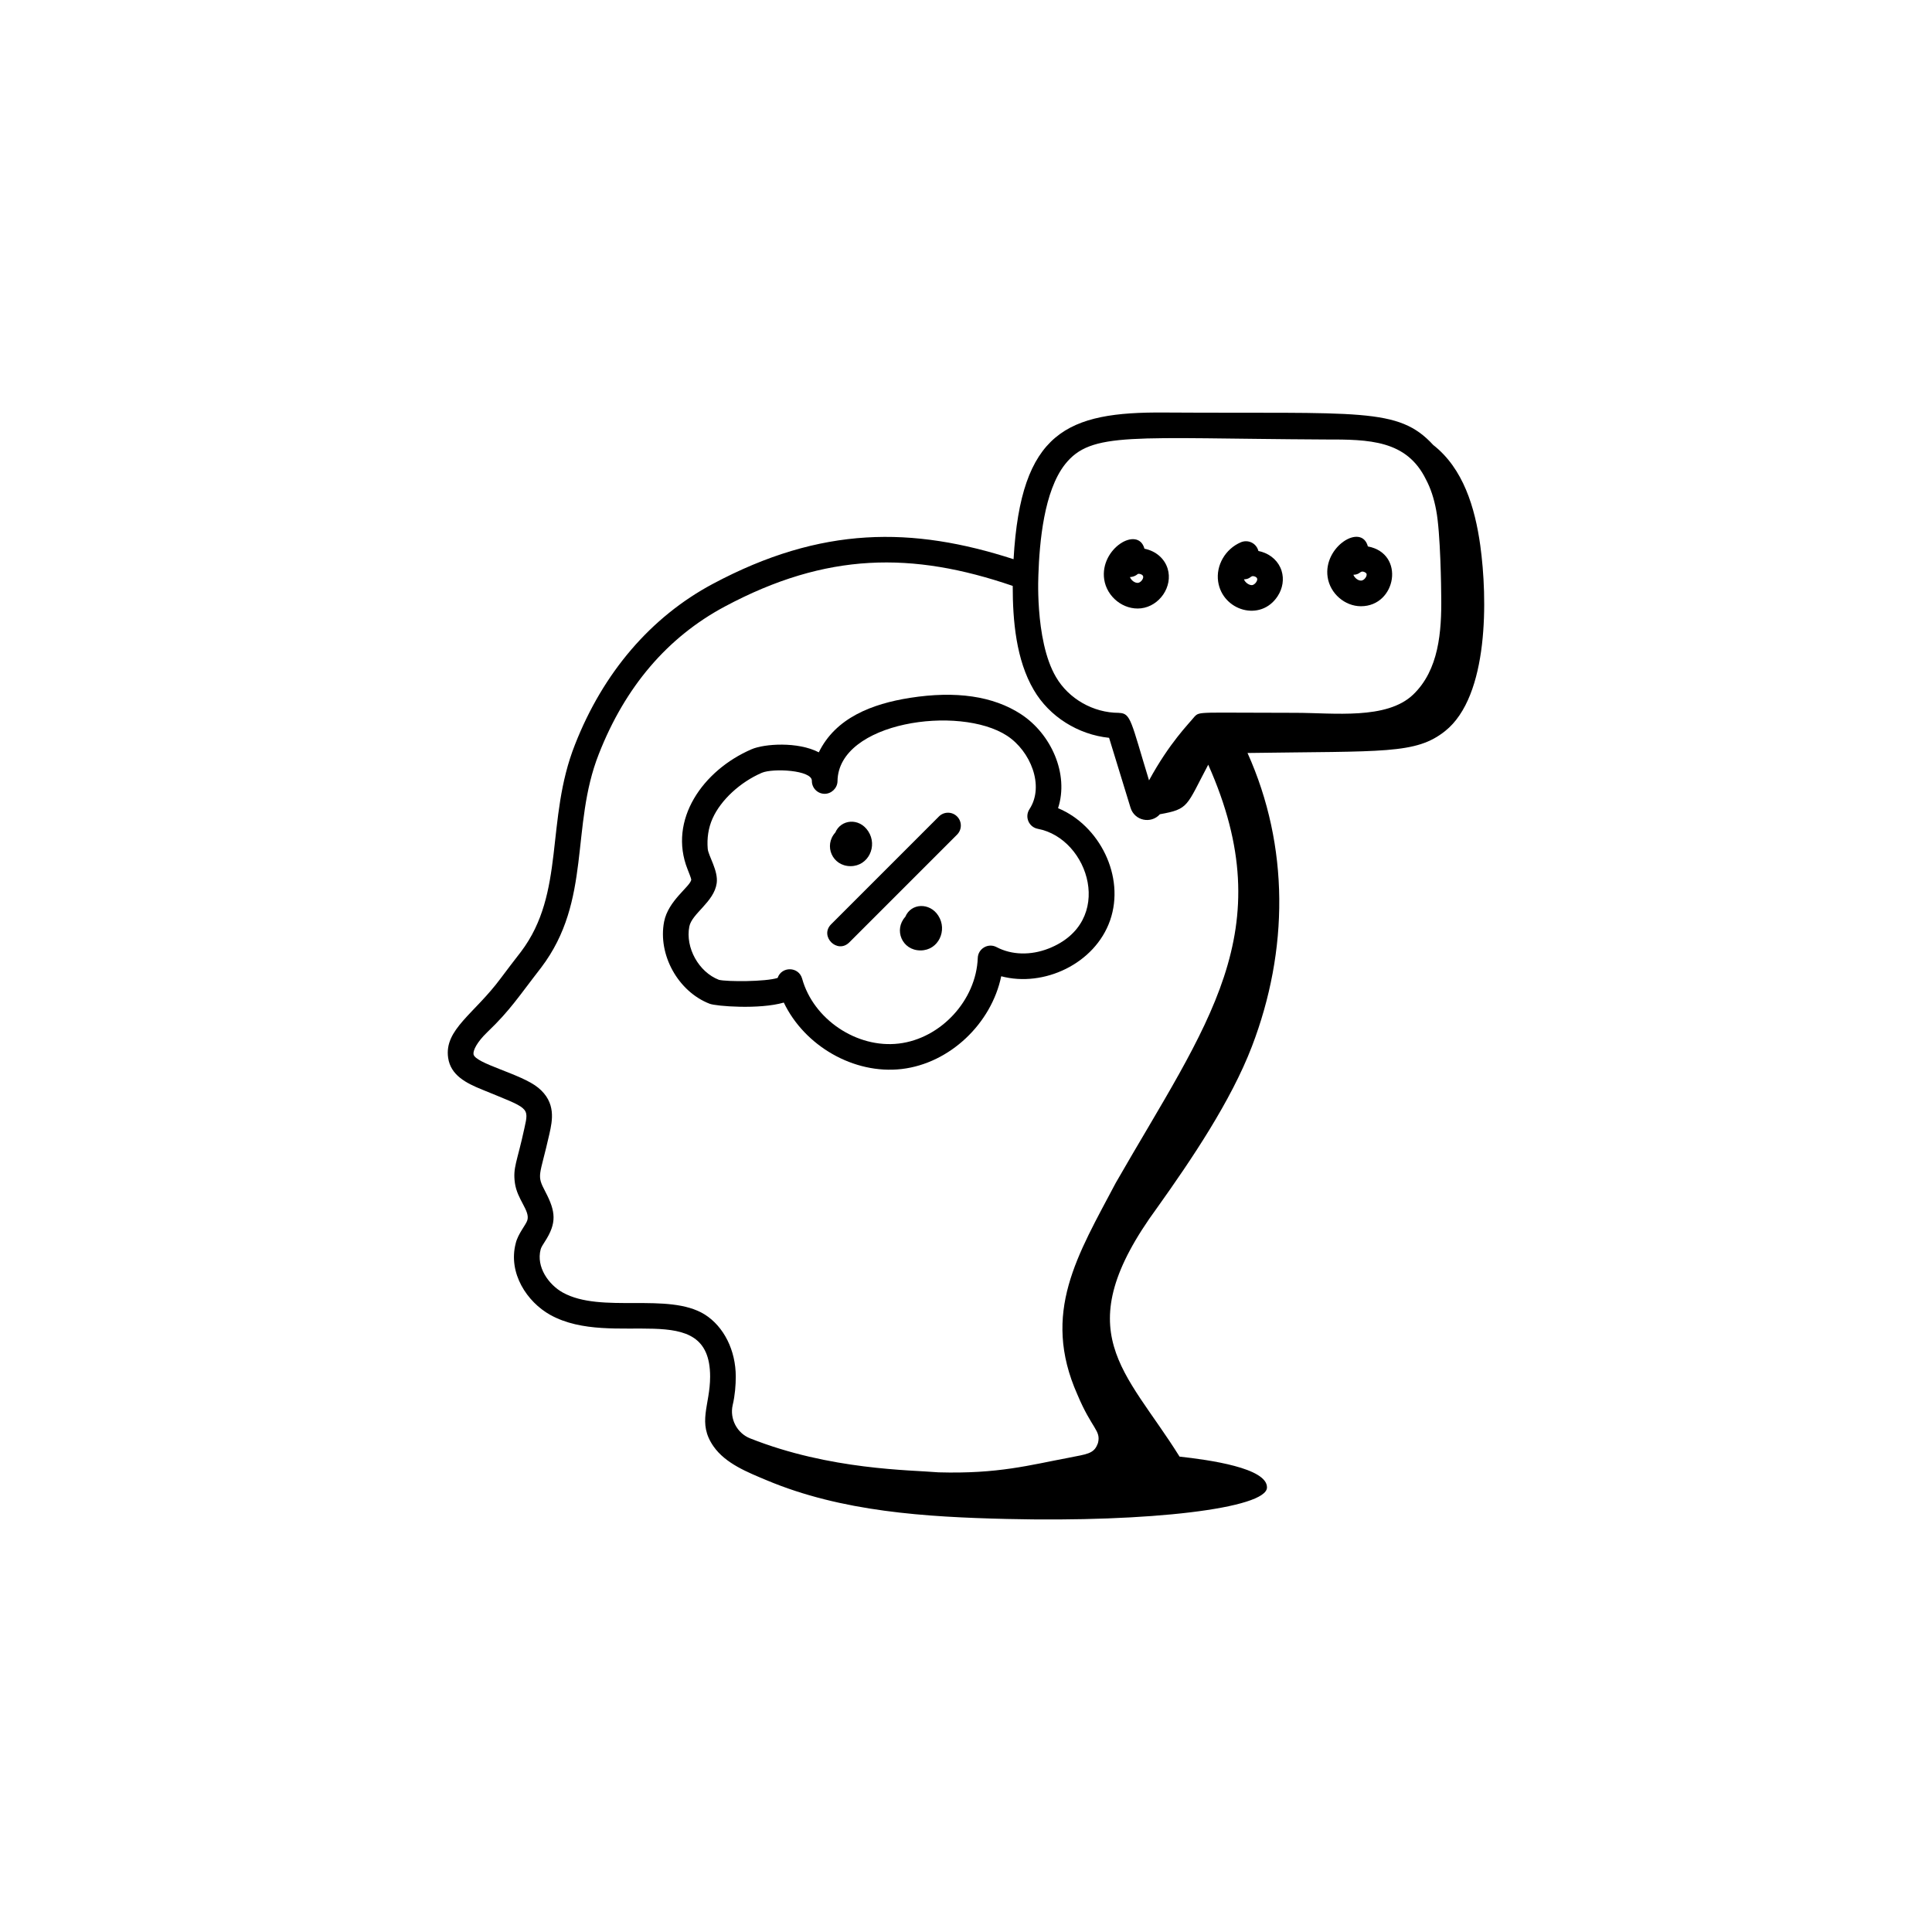 <svg xmlns="http://www.w3.org/2000/svg" xmlns:xlink="http://www.w3.org/1999/xlink" version="1.1" x="0px" y="0px" viewBox="-20 -20 113 113" style="enable-background:new 0 0 73 73;" xml:space="preserve" data-icon="true" fill="#000000"><g><path d="M25.844,38.639c1.206,2.521,4.084,4.214,6.897,3.886   c2.82-0.331,5.246-2.666,5.819-5.425c2.487,0.663,5.482-0.73,6.368-3.269   c0.895-2.571-0.627-5.562-3.044-6.561c0.653-2.001-0.41-4.35-2.166-5.496   c-1.623-1.061-3.808-1.379-6.495-0.957c-2.224,0.35-4.35,1.17-5.332,3.186   c-1.23-0.639-3.19-0.501-3.93-0.181c-2.861,1.233-4.888,4.143-3.748,7.016   c0.079,0.199,0.211,0.532,0.219,0.612c-0.058,0.403-1.348,1.218-1.589,2.457   c-0.375,1.937,0.821,4.091,2.666,4.802C21.885,38.854,24.409,39.054,25.844,38.639z    M22.049,37.309c-1.179-0.453-1.972-1.881-1.732-3.115   c0.15-0.768,1.445-1.435,1.601-2.533c0.104-0.734-0.489-1.603-0.524-2.016   c-0.051-0.606,0.034-1.221,0.284-1.777c0,0,0-0.001,0.001-0.002   c0.481-1.073,1.611-2.119,2.878-2.666c0.648-0.278,2.938-0.163,2.928,0.469   c-0.005,0.414,0.326,0.754,0.74,0.76c0.397,0.005,0.754-0.327,0.76-0.74   c0.044-3.47,7.126-4.478,9.915-2.657c1.37,0.894,2.206,2.931,1.312,4.296   c-0.293,0.447-0.038,1.048,0.488,1.148c3.016,0.567,4.548,5.461,0.637,7   c-1.053,0.414-2.165,0.384-3.05-0.081c-0.493-0.26-1.08,0.089-1.099,0.636   c-0.091,2.472-2.163,4.717-4.62,5.005c-2.452,0.29-4.991-1.414-5.652-3.795   c-0.001-0.001-0.001-0.002-0.001-0.003c-0.199-0.711-1.196-0.734-1.433-0.041   C24.78,37.425,22.519,37.424,22.049,37.309z"></path><path d="M63.826,6.025c-2.042-2.224-4.263-1.823-15.716-1.897   c-5.692-0.045-8.401,1.109-8.828,8.579c-5.91-1.912-11.228-1.955-17.596,1.446   c-3.619,1.934-6.406,5.186-8.057,9.4c-1.746,4.413-0.54,8.654-3.16,12.116   c-0.408,0.527-0.773,1.001-1.174,1.539c-1.546,2.093-3.324,3.003-3.084,4.663   c0.149,1.019,1.044,1.476,1.997,1.862c2.74,1.126,2.743,0.998,2.464,2.254   c-0.434,2.007-0.681,2.291-0.556,3.207c0.137,0.973,0.885,1.612,0.731,2.164   c-0.068,0.263-0.549,0.791-0.683,1.361c-0.458,1.751,0.666,3.431,2.016,4.185   c3.677,2.043,9.354-1.081,9.354,3.612c0,1.685-0.773,2.694,0.203,4.086   c0.706,1.007,1.998,1.511,3.092,1.971c4.409,1.855,9.323,2.155,14.043,2.269   c8.383,0.201,15.203-0.622,15.232-1.837c0.027-1.146-3.383-1.619-5.114-1.81   c-3.153-5.065-6.655-7.27-1.294-14.579c1.984-2.784,4.299-6.209,5.526-9.41   c2.155-5.622,2.198-11.703-0.256-17.165c7.996-0.118,9.838,0.082,11.554-1.28   c2.579-2.051,2.484-7.784,2.059-10.86C66.27,9.686,65.588,7.404,63.826,6.025z    M42.289,7.161c1.54-1.944,3.853-1.514,15.22-1.456   c2.581-0.007,4.762,0.034,5.892,2.335c0.271,0.507,0.471,1.108,0.598,1.798   c0.255,1.3,0.296,4.638,0.296,5.041c0.029,2.077-0.138,4.309-1.646,5.751   c-1.55,1.478-4.64,1.062-6.875,1.062c-5.71,0.001-5.597-0.096-5.912,0.227   c-0.356,0.441-1.452,1.516-2.657,3.724c-1.06-3.466-1.056-3.924-1.747-3.946   c-0.008-0-0.014-0.004-0.021-0.004c-1.492,0-2.934-0.821-3.675-2.096   c-1.288-2.185-1.007-6.312-1.029-5.912c-0-0.008,0-0.017-0.001-0.025   C40.799,11.68,41.063,8.728,42.289,7.161z M21.218,56.882   c-2.141-1.325-6.046-0.029-8.307-1.286c-0.824-0.461-1.558-1.491-1.291-2.513   c0.03-0.127,0.134-0.286,0.243-0.455c0.717-1.103,0.641-1.766,0.035-2.924   c-0.537-1.021-0.333-0.847,0.238-3.391c0.171-0.771,0.405-1.826-0.66-2.696   c-0.975-0.806-3.7-1.41-3.781-1.959c-0.032-0.224,0.204-0.708,0.802-1.284   c1.355-1.295,1.84-2.089,3.163-3.792c2.968-3.923,1.689-8.238,3.364-12.479   c1.542-3.936,4.021-6.838,7.368-8.627c5.956-3.183,10.972-3.217,16.841-1.207   c-0.002,2.042,0.201,4.336,1.232,6.086c0.908,1.561,2.595,2.613,4.404,2.799   c0.421,1.367,0.84,2.73,1.255,4.09c0.234,0.764,1.198,0.96,1.717,0.38   c1.704-0.306,1.533-0.453,2.827-2.898c4.342,9.751-0.086,15.176-5.41,24.461   c-2.223,4.214-4.372,7.588-2.243,12.378c0.849,2.025,1.388,2.087,1.205,2.832   l-0.038,0.093c-0.214,0.544-0.655,0.567-1.646,0.765v0.001   c-2.324,0.436-4.142,0.958-7.643,0.859c-1.652-0.142-6.337-0.131-11.015-1.985   c-0.768-0.301-1.208-1.14-1.025-1.945c0.137-0.576,0.181-1.177,0.181-1.667   C23.035,58.982,22.341,57.59,21.218,56.882z"></path><path d="M46.737,15.58c1.081-0.125,1.88-1.275,1.555-2.327   c-0.172-0.556-0.653-1.018-1.354-1.16c-0.369-1.365-2.621-0.018-2.355,1.794   C44.734,14.915,45.716,15.696,46.737,15.58z M46.548,13.574   c0.008-0.009,0.062-0.022,0.144,0.001c0.19,0.055,0.218,0.176,0.112,0.343   c-0.062,0.093-0.157,0.162-0.238,0.172c-0.19,0.018-0.402-0.143-0.477-0.337   C46.252,13.747,46.414,13.688,46.548,13.574z"></path><path d="M54.729,14.868c0.297-0.456,0.381-0.996,0.229-1.482   c-0.165-0.533-0.606-0.951-1.181-1.117c-0.059-0.017-0.116-0.031-0.174-0.042   c-0.125-0.476-0.616-0.68-1.021-0.512c-0.913,0.386-1.475,1.355-1.334,2.305   C51.503,15.723,53.736,16.395,54.729,14.868z M53.359,13.709   c0.192,0.055,0.22,0.177,0.113,0.341c-0.062,0.095-0.158,0.164-0.24,0.174   c-0.171,0.009-0.4-0.144-0.475-0.338C53.167,13.871,53.133,13.639,53.359,13.709   z"></path><path d="M59.6,15.458c2.075,0,2.605-3.088,0.405-3.498   c-0.365-1.388-2.619,0.009-2.354,1.793   C57.794,14.718,58.661,15.458,59.6,15.458z M59.76,13.442   c0.089,0.025,0.155,0.082,0.168,0.122c0.041,0.131-0.124,0.372-0.296,0.392   c-0.18,0.022-0.398-0.142-0.474-0.337   C59.564,13.604,59.54,13.374,59.76,13.442z"></path><path d="M29.675,35.118l6.303-6.303c0.293-0.293,0.293-0.768,0-1.061   s-0.768-0.293-1.061,0l-6.303,6.303C27.913,34.759,28.973,35.819,29.675,35.118z"></path><path d="M32.949,33.624c-0.683,0.754-0.196,1.965,0.891,1.965   c1.046,0,1.597-1.181,1.035-2.041C34.38,32.782,33.291,32.807,32.949,33.624z"></path><path d="M29.748,30.66c1.04,0,1.599-1.179,1.034-2.041   c-0.53-0.813-1.603-0.696-1.926,0.075   C28.167,29.456,28.677,30.66,29.748,30.66z"></path></g></svg>